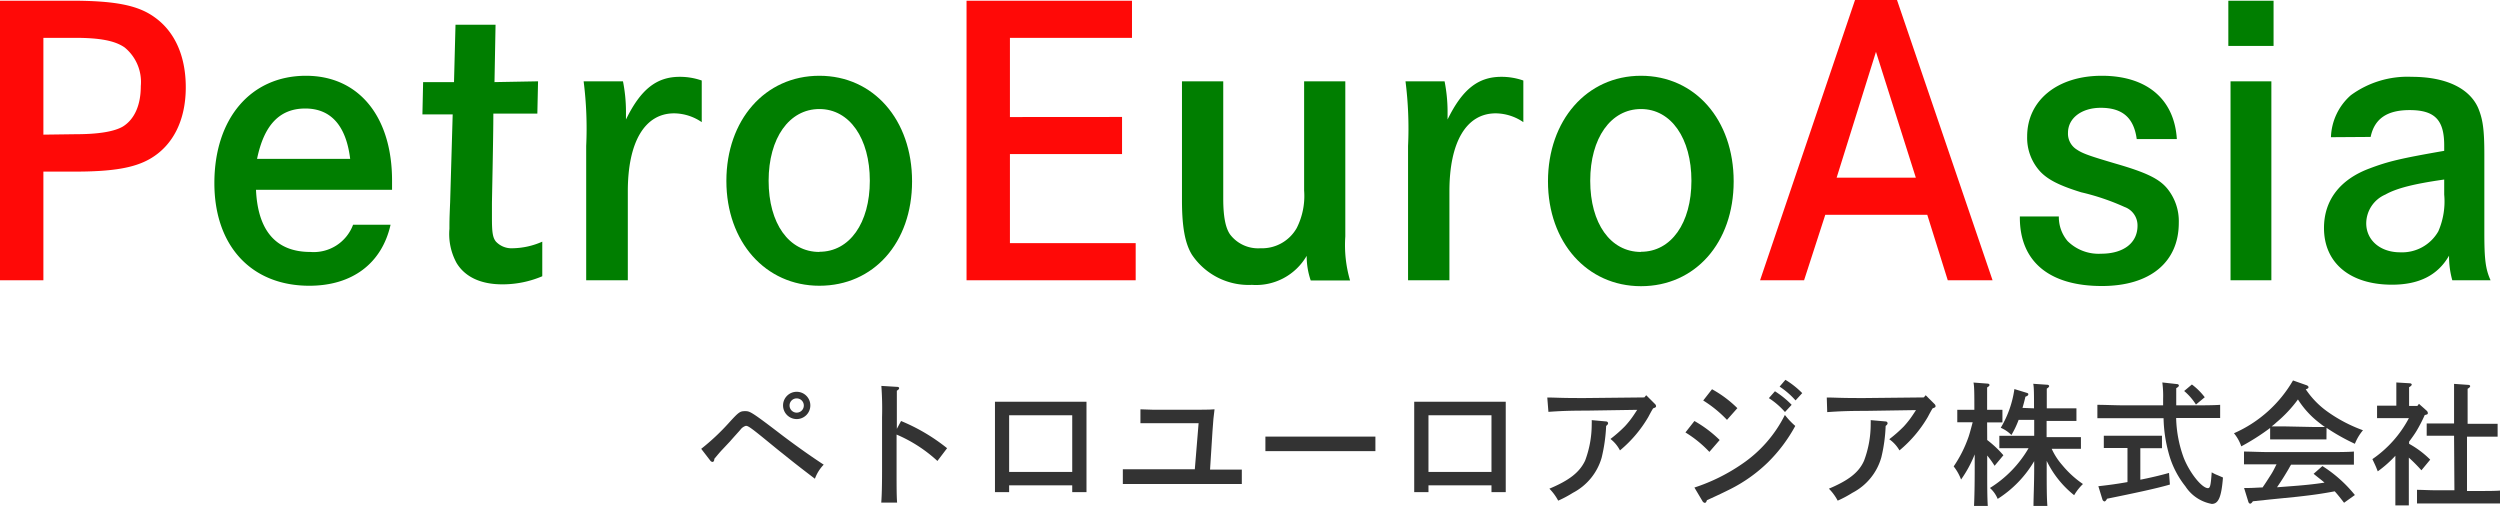 <svg xmlns="http://www.w3.org/2000/svg" viewBox="0 0 284.08 57.49"><defs><style>.cls-1{fill:#ff0907;}.cls-2{fill:#007e00;}.cls-3{fill:#333;}</style></defs><g id="レイヤー_2" data-name="レイヤー 2"><g id="レイヤー_1-2" data-name="レイヤー 1"><path class="cls-1" d="M8.07.08c4.93,0,7.56.5,9.44,1.84,2.34,1.63,3.6,4.43,3.6,8,0,3.77-1.47,6.65-4.1,8.15-1.76,1-4.18,1.43-8.48,1.43H4.93V31.85H0V.08Zm.58,15.17c2.51,0,4.31-.29,5.31-.87C15.25,13.58,16,12,16,9.78a5.07,5.07,0,0,0-1.84-4.39C13.08,4.64,11.41,4.3,8.53,4.3H4.93v11Z"/><path class="cls-2" d="M29.09,21.57c.21,4.68,2.3,7.06,6.18,7.06a4.77,4.77,0,0,0,4.85-3.09h4.26c-1,4.43-4.39,6.93-9.23,6.93-6.61,0-10.79-4.55-10.79-11.66,0-7.35,4.14-12.2,10.41-12.2,6,0,9.78,4.64,9.78,11.91v1.05Zm10.7-3.52c-.46-3.76-2.18-5.72-5.1-5.72S30,14.21,29.21,18.05Z"/><path class="cls-2" d="M61.14,9.24l-.08,3.67h-5c0,2.72-.16,9.74-.16,10.24v1.63c0,1.59.08,2.22.46,2.68a2.42,2.42,0,0,0,1.88.75,8.6,8.6,0,0,0,3.38-.75l0,3.93a11.5,11.5,0,0,1-4.56.92c-2.42,0-4.22-.84-5.18-2.43A6.86,6.86,0,0,1,51.07,26c0-.79,0-1.17.08-3l.29-10H48l.08-3.67h3.51l.17-6.52h4.55l-.12,6.52Z"/><path class="cls-2" d="M70.79,9.24a17.94,17.94,0,0,1,.34,3.34v1c1.67-3.42,3.47-4.85,6.1-4.85a7.43,7.43,0,0,1,2.51.42v4.73a5.64,5.64,0,0,0-3.14-1c-3.34,0-5.26,3.26-5.26,8.86V31.85H66.61V16.59a42.53,42.53,0,0,0-.29-7.35Z"/><path class="cls-2" d="M93.11,8.61c6.14,0,10.53,5,10.53,12S99.25,32.47,93.11,32.47s-10.57-5-10.57-11.91S86.92,8.61,93.11,8.61Zm0,20c3.43,0,5.73-3.26,5.73-8.07s-2.3-8.15-5.73-8.15-5.77,3.3-5.77,8.15S89.64,28.63,93.11,28.63Z"/><path class="cls-1" d="M127.5,13.29v4.22H114.76V27.63h14.29v4.22H109.83V.08h18.8V4.3H114.76v9Z"/><path class="cls-2" d="M139,9.24V22.57c0,2,.25,3.34.79,4.09a4,4,0,0,0,3.43,1.55,4.54,4.54,0,0,0,4.13-2.3,8.08,8.08,0,0,0,.84-4.26V9.24h4.68V26.87a14.29,14.29,0,0,0,.54,5h-4.47a8.55,8.55,0,0,1-.46-2.8,6.64,6.64,0,0,1-6.22,3.3,7.76,7.76,0,0,1-6.82-3.43c-.79-1.29-1.13-3.18-1.13-6.18V9.24Z"/><path class="cls-2" d="M164.15,9.24a17.94,17.94,0,0,1,.34,3.34v1c1.67-3.42,3.47-4.85,6.1-4.85a7.43,7.43,0,0,1,2.51.42v4.73a5.64,5.64,0,0,0-3.14-1c-3.34,0-5.26,3.26-5.26,8.86V31.85H160V16.59a42.53,42.53,0,0,0-.29-7.35Z"/><path class="cls-2" d="M186.47,8.61c6.14,0,10.53,5,10.53,12s-4.39,11.91-10.53,11.91-10.57-5-10.57-11.91S180.29,8.61,186.47,8.61Zm0,20c3.43,0,5.73-3.26,5.73-8.07s-2.3-8.15-5.73-8.15-5.77,3.3-5.77,8.15S183,28.63,186.47,28.63Z"/><path class="cls-1" d="M215.56,0l10.86,31.85h-5.09L219,24.41H207.41L205,31.85H200L210.79,0Zm-2.39,5.89-4.47,14.3h9Z"/><path class="cls-2" d="M242.8,15.8c-.33-2.43-1.63-3.55-4.09-3.55-2.17,0-3.72,1.17-3.72,2.84A2.12,2.12,0,0,0,236,17c.67.46,1.55.75,4.39,1.59,3.47,1,4.93,1.71,5.85,2.8a5.87,5.87,0,0,1,1.34,3.93c0,4.47-3.26,7.18-8.74,7.18-6,0-9.32-2.8-9.32-7.77v-.13h4.43a4.22,4.22,0,0,0,1,2.8,5,5,0,0,0,3.8,1.43c2.55,0,4.14-1.22,4.14-3.18a2.22,2.22,0,0,0-1.47-2.13,26.58,26.58,0,0,0-4.93-1.67c-2.46-.76-3.76-1.42-4.64-2.34a5.66,5.66,0,0,1-1.5-4c0-4.1,3.43-6.9,8.48-6.9s8.24,2.59,8.53,7.19Z"/><path class="cls-2" d="M258.35.08V5.22h-5.14V.08Zm-.25,9.16V31.85h-4.64V9.24Z"/><path class="cls-2" d="M264.87,15.59a6.64,6.64,0,0,1,2.26-4.77,10.9,10.9,0,0,1,6.93-2.09c3.81,0,6.52,1.26,7.53,3.52.54,1.29.71,2.46.71,5.3v8.82c0,3.05.12,4.18.71,5.48h-4.35a10.13,10.13,0,0,1-.37-2.8c-1.26,2.21-3.39,3.3-6.48,3.3-4.77,0-7.73-2.47-7.73-6.44,0-3.13,1.79-5.51,5.18-6.77,2.09-.79,3.47-1.13,8.48-2v-.63c0-2.89-1.08-4-3.93-4-2.59,0-4,1-4.43,3.05Zm12.87,4.81c-3.51.5-5.43,1-6.69,1.71a3.59,3.59,0,0,0-2.17,3.26c0,1.92,1.59,3.3,3.85,3.3a4.74,4.74,0,0,0,4.34-2.38,8.52,8.52,0,0,0,.67-4.18Z"/><path class="cls-3" d="M79.68,51a25.21,25.21,0,0,0,3.19-3c1.06-1.16,1.22-1.28,1.78-1.28s.65,0,4.28,2.78c1.56,1.18,3.3,2.41,4.67,3.3a4.48,4.48,0,0,0-1,1.6c-2.54-1.93-3-2.34-3.84-3-.62-.49-2-1.64-2.84-2.3s-1-.71-1.17-.71a1.17,1.17,0,0,0-.6.42c-.12.15-.83.92-1.18,1.33l-.94,1c-.2.21-.48.54-.86,1,0,.25-.11.35-.2.35a.34.34,0,0,1-.25-.14Zm12.4-4.93a1.55,1.55,0,1,1-3.1,0,1.55,1.55,0,0,1,3.1,0Zm-2.36,0a.81.81,0,1,0,.81-.8A.8.8,0,0,0,89.72,46.06Z"/><path class="cls-3" d="M102.39,47.84a21.37,21.37,0,0,1,5.23,3.09l-1.1,1.45a16.19,16.19,0,0,0-4.64-3v4.19c0,1.6,0,2.8.06,3.54h-1.8c.06-.79.09-2,.09-3.54V47.42a35.4,35.4,0,0,0-.08-3.57l1.79.11c.15,0,.23.06.23.15s-.06.16-.26.29c0,.31,0,1,0,3v1.33Z"/><path class="cls-3" d="M114.67,55.92h-1.61c0-.56,0-1.45,0-2.65V48.06c0-1.08,0-1.93,0-2.41.4,0,.77,0,1.28,0h7.83c.52,0,.88,0,1.29,0,0,.48,0,1.5,0,2.41v5.21c0,1.26,0,2.07,0,2.65h-1.62v-.77h-7.17Zm7.17-2.29V47.19h-7.17v6.44Z"/><path class="cls-3" d="M136.2,48.09h-5.12c-.43,0-1.13,0-1.49,0V46.51c.42,0,1,.05,1.49.05h4.33c1,0,2.06,0,2.6-.05-.09.67-.17,1.41-.23,2.44l-.28,4.41h1.19c.7,0,1.75,0,2.42,0V55c-.67,0-1.72,0-2.42,0H130c-.78,0-1.77,0-2.41,0V53.32c.64,0,1.63,0,2.41,0h5.77Z"/><path class="cls-3" d="M156.29,51.26c-.64,0-1.72,0-2.41,0h-7.69c-.77,0-1.77,0-2.4,0V49.61c.63,0,1.63,0,2.4,0h7.69c.69,0,1.77,0,2.41,0Z"/><path class="cls-3" d="M162.32,55.92H160.7c0-.56,0-1.45,0-2.65V48.06c0-1.08,0-1.93,0-2.41.41,0,.77,0,1.28,0h7.84c.51,0,.87,0,1.28,0,0,.48,0,1.5,0,2.41v5.21c0,1.26,0,2.07,0,2.65h-1.62v-.77h-7.16Zm7.16-2.29V47.19h-7.16v6.44Z"/><path class="cls-3" d="M175.82,45.17c.89,0,1.5.06,3.51.06l.85,0,6.67-.07.21-.25,1,1a.34.34,0,0,1,.12.25c0,.1-.06.15-.33.24-.18.28-.33.57-.56,1a14.28,14.28,0,0,1-3.21,3.78A3.94,3.94,0,0,0,183,49.88a15.33,15.33,0,0,0,1.65-1.45,10.29,10.29,0,0,0,1.06-1.36l.33-.5-5.82.09c-2,0-3,.05-4.27.14Zm6.69,2.72a.22.22,0,0,1,.22.2c0,.1-.06.18-.22.31A18.64,18.64,0,0,1,182,52,6.53,6.53,0,0,1,178.73,56a12.78,12.78,0,0,1-1.67.89,5.7,5.7,0,0,0-1-1.36c2.24-.94,3.42-1.84,4.06-3.19a11.76,11.76,0,0,0,.75-4.19,4.1,4.1,0,0,0,0-.41Z"/><path class="cls-3" d="M192.54,47.84A13.72,13.72,0,0,1,195.41,50l-1.17,1.35a13.14,13.14,0,0,0-2.72-2.21Zm0,7.56a21,21,0,0,0,5.43-2.69,14.57,14.57,0,0,0,4.85-5.56A8.62,8.62,0,0,0,204,48.4a17.56,17.56,0,0,1-3.1,4.13,17.21,17.21,0,0,1-4.32,3.07c-.7.35-1.26.62-2.62,1.24-.06.2-.13.3-.24.3a.37.37,0,0,1-.26-.19Zm2-11.17a12.94,12.94,0,0,1,2.88,2.15l-1.18,1.33a13.64,13.64,0,0,0-2.7-2.2Zm7.15.23A10.45,10.45,0,0,1,203.59,46l-.76.82A8.62,8.62,0,0,0,201,45.24Zm1.19-1.3a9.83,9.83,0,0,1,1.91,1.51l-.76.83a9.1,9.1,0,0,0-1.81-1.57Z"/><path class="cls-3" d="M207.58,45.17c.9,0,1.5.06,3.51.06l.85,0,6.67-.07.21-.25,1,1a.34.34,0,0,1,.12.25c0,.1-.06.15-.33.24-.18.28-.33.57-.56,1a14.28,14.28,0,0,1-3.21,3.78,3.94,3.94,0,0,0-1.16-1.27,15.33,15.33,0,0,0,1.65-1.45,10.29,10.29,0,0,0,1.06-1.36l.33-.5-5.82.09c-2,0-3,.05-4.27.14Zm6.69,2.72a.22.22,0,0,1,.22.2c0,.1-.06.18-.22.31a17.81,17.81,0,0,1-.49,3.57A6.53,6.53,0,0,1,210.49,56a12.78,12.78,0,0,1-1.67.89,5.67,5.67,0,0,0-1-1.36c2.23-.94,3.41-1.84,4-3.19a11.76,11.76,0,0,0,.75-4.19,4.1,4.1,0,0,0,0-.41Z"/><path class="cls-3" d="M225.81,50a12.14,12.14,0,0,1,1.84,1.73l-1,1.2a10.65,10.65,0,0,0-.84-1.17v1.37c0,2,0,3.44.07,4.41h-1.57c.05-1,.08-2.46.08-4.41v-1.5a13.62,13.62,0,0,1-1.55,2.86A5.45,5.45,0,0,0,222,53a14.23,14.23,0,0,0,1.67-3.3c.09-.24.25-.81.49-1.72h-.56c-.39,0-.84,0-1.19,0V46.57c.33,0,.88,0,1.19,0h.75c0-1.68,0-2.7-.1-3.1l1.59.12c.14,0,.23.07.23.16s-.08.16-.27.28c0,.44,0,.52,0,2.54h.54c.32,0,.86,0,1.2,0V48c-.35,0-.81,0-1.2,0h-.54Zm5.32-3.6c0-1.5,0-2.44-.09-2.79l1.59.11c.13,0,.22.08.22.15s-.07.17-.27.29c0,.42,0,.51,0,2.24h1.55l1.82,0v1.43c-.46,0-1.32,0-1.82,0h-1.57v1.84h2.1c.58,0,1.36,0,1.8,0V51c-.45,0-1.3,0-1.8,0h-1.52a7.42,7.42,0,0,0,1.18,1.83A11.28,11.28,0,0,0,236.69,55a5.8,5.8,0,0,0-1,1.27,11.25,11.25,0,0,1-3.12-3.9v.73c0,2,0,3.44.08,4.41h-1.58c0-1,.08-2.46.08-4.41v-.7A12.72,12.72,0,0,1,227,56.69a3.34,3.34,0,0,0-.88-1.24,13,13,0,0,0,4.39-4.52H229c-.5,0-1.34,0-1.81,0V49.52c.45,0,1.24,0,1.81,0h2.15V47.71h-1.77a10.14,10.14,0,0,1-.82,1.72,3.87,3.87,0,0,0-1.21-.82,11.76,11.76,0,0,0,1.55-4.4l1.34.41c.2.06.24.09.24.17s0,.17-.33.29c-.1.46-.22.89-.33,1.27Z"/><path class="cls-3" d="M249.28,46.06c.95,0,2.24,0,3-.06v1.5c-.8,0-2.09,0-3,0h-2a14,14,0,0,0,.86,4.52c.67,1.7,2.06,3.45,2.76,3.45.24,0,.32-.33.42-1.8A4.28,4.28,0,0,0,252,54l.6.26c-.17,2.19-.5,3-1.27,3a4.54,4.54,0,0,1-3-2,10.28,10.28,0,0,1-1.91-3.81,16.07,16.07,0,0,1-.57-3.93h-4.52c-.84,0-2.2,0-3,0V46c.78,0,2.14.06,3,.06h4.47c0-.24,0-.48,0-.74a11.85,11.85,0,0,0-.09-1.86l1.63.18c.16,0,.25.08.25.17s-.09.18-.3.3c0,.44,0,.62,0,1.09v.86Zm-6.07,8.45c1.12-.22,2.23-.48,3.26-.77l.1,1.32c-1.53.45-4.14,1-7.14,1.61-.12.22-.21.31-.3.31a.33.33,0,0,1-.22-.2l-.47-1.53c1.09-.12,2.2-.27,3.31-.47V50.91h-1.48l-1.21,0V49.51h6.61v1.42c-.41,0-1.09,0-1.21,0h-1.25Zm5.86-10.82a7.41,7.41,0,0,1,1.46,1.45l-1,.83a6.69,6.69,0,0,0-1.34-1.54Z"/><path class="cls-3" d="M264.36,49.93l-1.52,0h-3.37l-1.51,0v-1.3a25.48,25.48,0,0,1-3.28,2.09,4.71,4.71,0,0,0-.83-1.49,14.47,14.47,0,0,0,6.71-6l1.47.52c.2.06.29.15.29.25s-.06.15-.31.24a9.82,9.82,0,0,0,2.5,2.56,16.67,16.67,0,0,0,4,2.09,5.57,5.57,0,0,0-.92,1.54,23.57,23.57,0,0,1-3.22-1.81Zm2,7.2c-.34-.44-.68-.88-1.06-1.3-1.46.27-2.4.41-4.3.62l-3,.3-2,.21c-.12.18-.22.27-.31.27s-.17-.1-.2-.19L255,55.45h.48c.55,0,1.07-.05,1.62-.06.33-.47.66-1,.95-1.45s.43-.79.64-1.18h-1c-.74,0-2.05,0-2.7,0V51.31c.62,0,1.93.06,2.7.06h7.08c.83,0,2,0,2.71-.06V52.8c-.71,0-1.91,0-2.71,0h-4.43c-.14.22-.24.42-.33.57-.59,1-.85,1.38-1.27,2l1.18-.09c1.81-.13,3-.25,4.22-.44-.4-.34-.82-.65-1.24-1l1-.88a15.11,15.11,0,0,1,3.69,3.29Zm-3.48-8.61c.44,0,.87,0,1.31,0-.25-.16-.47-.34-.69-.51a10.2,10.2,0,0,1-2.38-2.62A14.64,14.64,0,0,1,258.67,48a5.36,5.36,0,0,1-.54.45c.45,0,.89,0,1.34,0Z"/><path class="cls-3" d="M271.3,47.51l-1.19,0V46.1c.33,0,.87,0,1.19,0h1V44.85c0-.68,0-.86,0-1.39l1.48.09c.17,0,.27.07.27.15s-.09.18-.3.3v2.13h.94l.18-.24.89.79a.42.42,0,0,1,.12.24c0,.12,0,.17-.35.24a18,18,0,0,1-.93,1.8c-.26.43-.55.82-.85,1.23v.24a10.76,10.76,0,0,1,2.4,1.8l-1,1.21A18.41,18.41,0,0,0,273.72,52v2.33c0,1.39,0,2.42,0,3.1h-1.53c0-.68,0-1.71,0-3.1V51.79a13,13,0,0,1-2,1.77l-.12-.3c-.08-.22-.25-.58-.49-1.09a13,13,0,0,0,4.15-4.66Zm7.56,2h-1.3c-.5,0-1.36,0-1.81,0V48.12c.45,0,1.22,0,1.81,0h1.3V45.89c0-1.19,0-1.83,0-2.27l1.57.11c.16,0,.26.06.26.15s-.08.17-.29.3c0,.44,0,1.23,0,1.71v2.27H282c.59,0,1.36,0,1.81,0v1.46c-.47,0-1.31,0-1.81,0h-1.67v6.17H282c.61,0,1.59,0,2.12-.05v1.47c-.56,0-1.54,0-2.12,0h-5.25c-.63,0-1.48,0-2.1,0V55.66c.58,0,1.44.05,2.1.05h2.15Z"/></g></g></svg>
